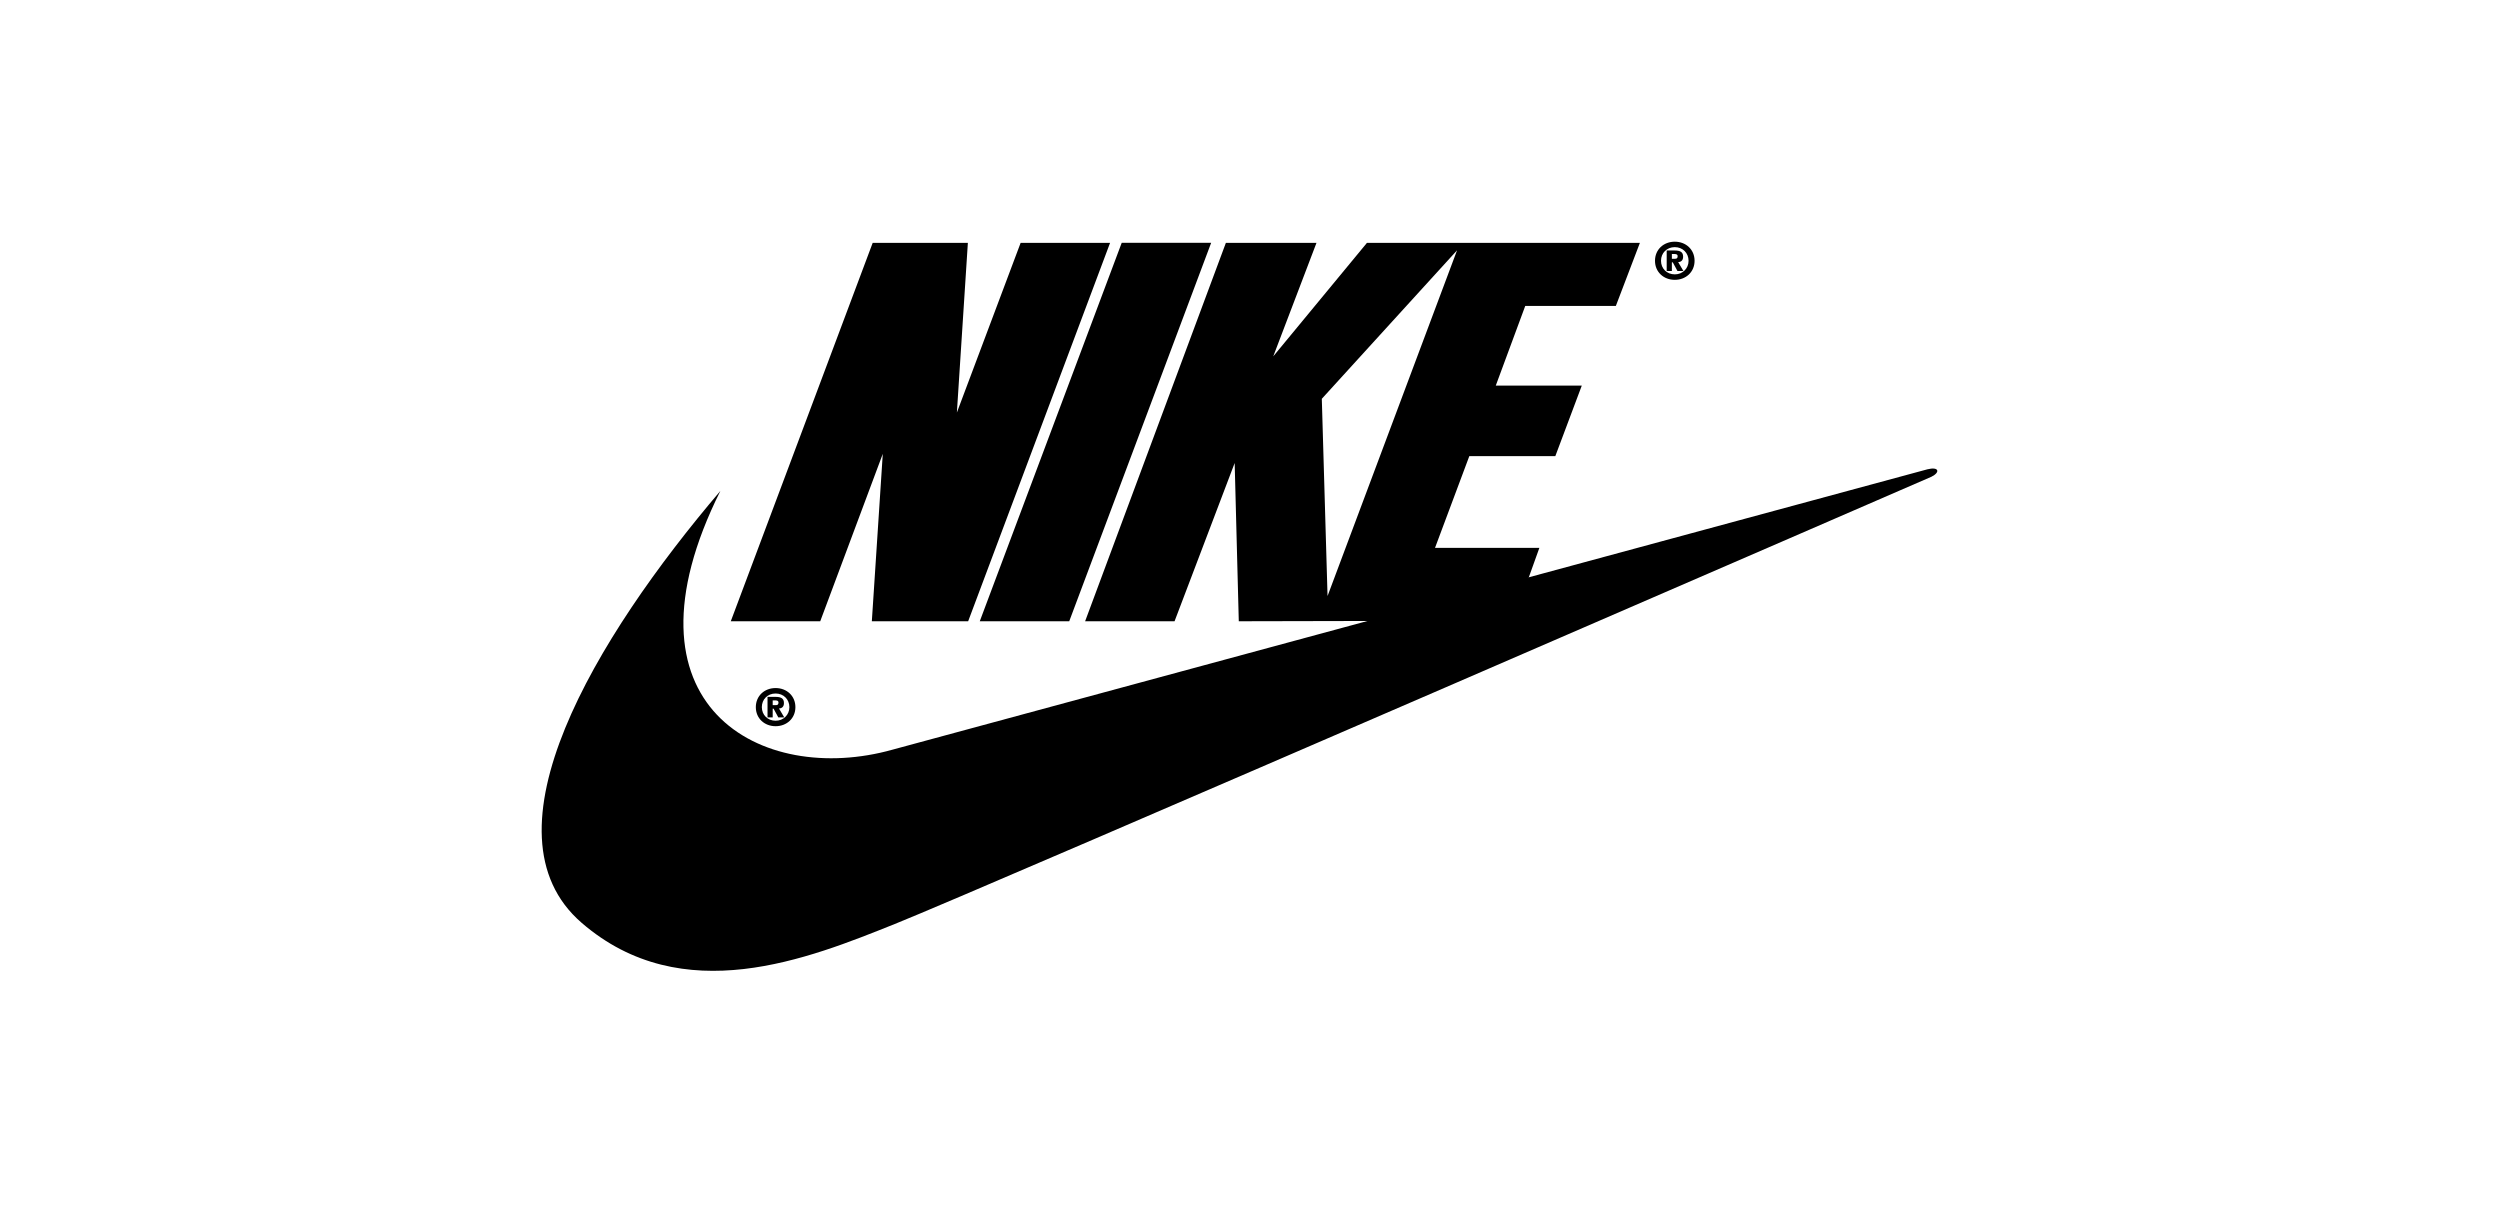<svg width="218" height="106" viewBox="0 0 218 106" fill="none" xmlns="http://www.w3.org/2000/svg">
<path d="M67.633 59.998C66.666 59.998 65.908 60.675 65.908 61.663C65.908 62.651 66.67 63.325 67.633 63.325C68.597 63.325 69.359 62.647 69.359 61.663C69.359 60.679 68.601 59.998 67.633 59.998ZM67.633 62.848C66.945 62.848 66.432 62.344 66.432 61.663C66.432 60.982 66.939 60.473 67.633 60.473C68.328 60.473 68.835 60.989 68.835 61.663C68.835 62.337 68.315 62.848 67.633 62.848Z" fill="black"/>
<path d="M84.423 54.174L76.024 54.174L76.979 39.574L71.524 54.174L63.724 54.174L76.099 21.176L84.398 21.176L83.44 35.974L89 21.176L96.799 21.176L84.423 54.174Z" fill="black"/>
<path d="M85.436 54.174L97.813 21.175L105.612 21.175L93.237 54.174L85.436 54.174Z" fill="black"/>
<path d="M62.824 42.801C51.924 55.6 41.643 72.631 50.724 80.474C59.523 88.073 70.525 83.575 78.023 80.573C85.523 77.573 168.42 41.573 168.42 41.573C169.221 41.173 169.069 40.673 168.07 40.924C167.666 41.025 77.823 65.372 77.823 65.372C66.423 68.572 53.423 61.598 62.822 42.799L62.824 42.801Z" fill="black"/>
<path d="M67.927 61.779C68.169 61.768 68.36 61.642 68.36 61.307C68.36 60.875 68.077 60.767 67.606 60.767L66.928 60.767L66.928 62.558L67.379 62.558L67.379 61.796L67.456 61.796L67.868 62.558L68.388 62.558L67.927 61.779ZM67.637 61.489L67.379 61.489L67.379 61.074L67.596 61.074C67.729 61.074 67.883 61.09 67.883 61.263C67.883 61.448 67.795 61.489 67.637 61.489Z" fill="black"/>
<path d="M146.042 21.075C145.074 21.075 144.316 21.752 144.316 22.74C144.316 23.728 145.078 24.402 146.042 24.402C147.005 24.402 147.767 23.724 147.767 22.74C147.767 21.756 147.009 21.075 146.042 21.075ZM146.042 23.925C145.353 23.925 144.84 23.421 144.84 22.74C144.84 22.059 145.348 21.55 146.042 21.55C146.736 21.55 147.243 22.066 147.243 22.74C147.243 23.414 146.723 23.925 146.042 23.925Z" fill="black"/>
<path d="M146.336 22.856C146.577 22.845 146.768 22.719 146.768 22.384C146.768 21.952 146.485 21.843 146.014 21.843L145.336 21.843L145.336 23.634L145.787 23.634L145.787 22.873L145.864 22.873L146.276 23.634L146.796 23.634L146.336 22.856ZM146.046 22.566L145.787 22.566L145.787 22.15L146.004 22.15C146.137 22.15 146.291 22.167 146.291 22.339C146.291 22.524 146.203 22.566 146.046 22.566Z" fill="black"/>
<path d="M140.903 26.675L142.999 21.176L119.199 21.176L111.027 31.075L114.798 21.176L106.897 21.176L94.622 54.174L102.421 54.174L107.663 40.375L108.022 54.174L131.954 54.122L134.233 47.774L125.133 47.774L128.124 39.775L135.624 39.775L137.931 33.626L130.431 33.626L133.002 26.675L140.903 26.675ZM115.762 51.974L115.262 34.775L127.055 21.827L115.762 51.974Z" fill="black"/>
</svg>
